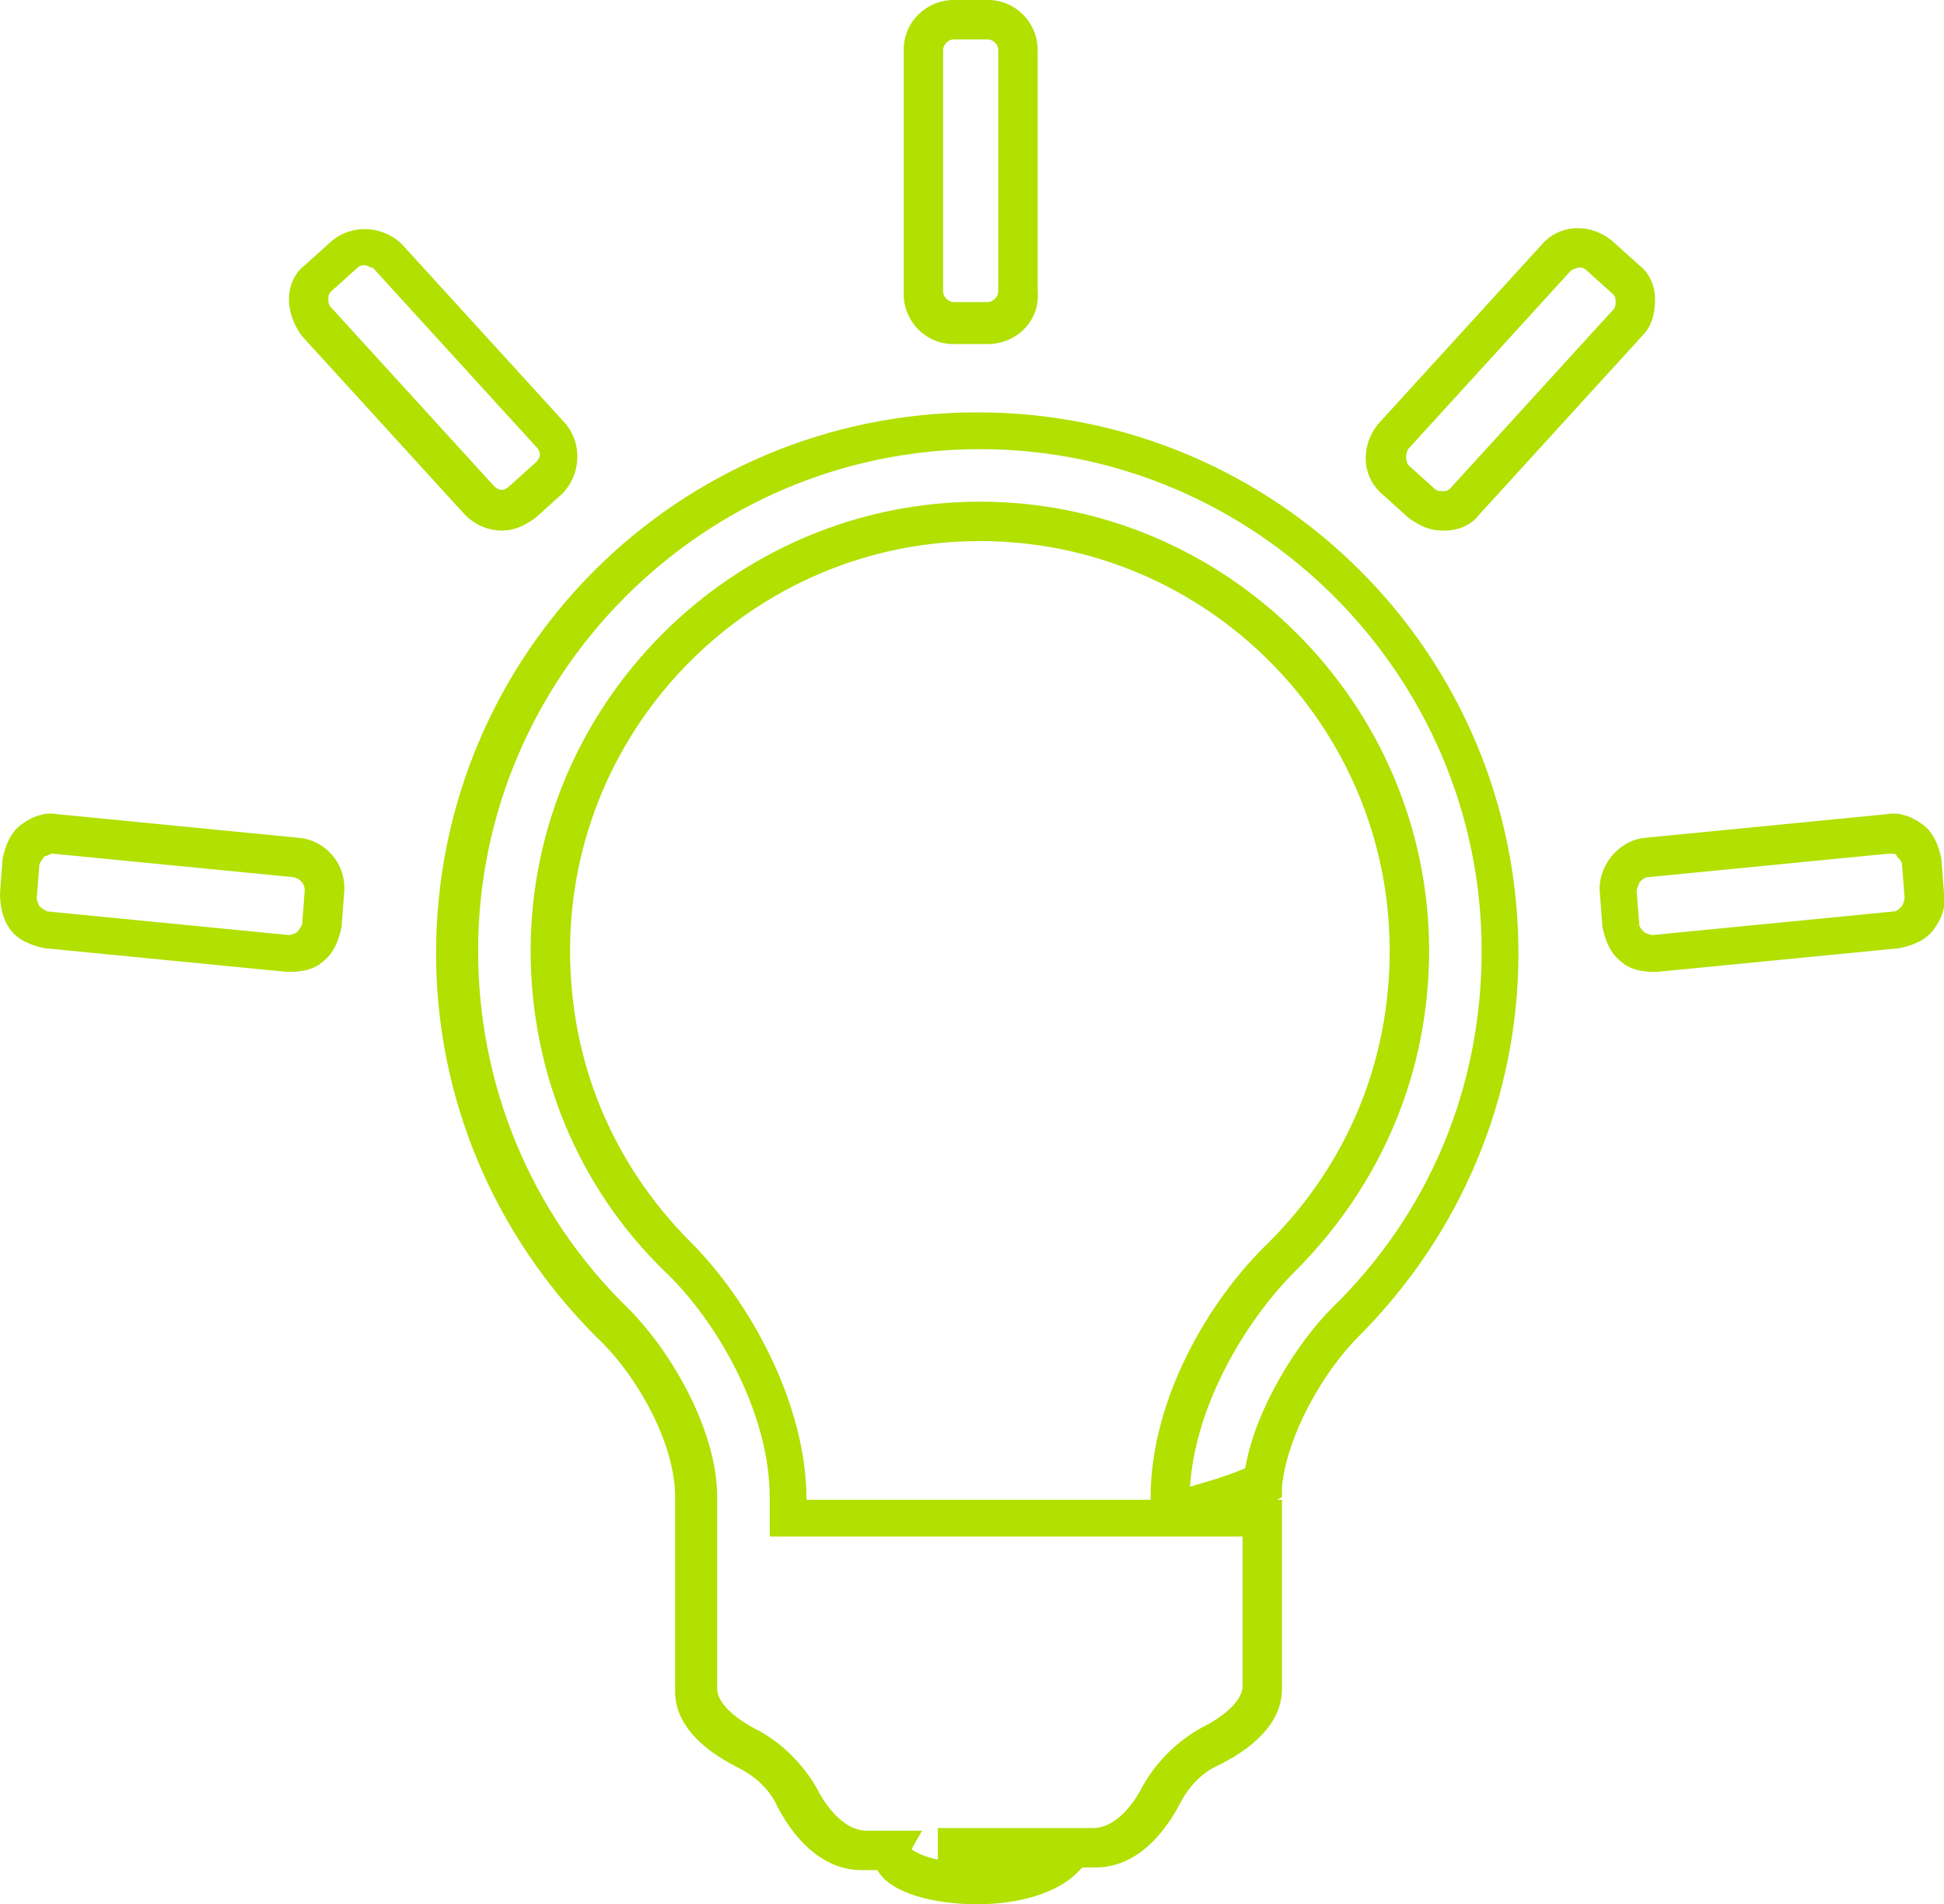 <?xml version="1.0" encoding="utf-8"?>
<!-- Generator: Adobe Illustrator 26.0.1, SVG Export Plug-In . SVG Version: 6.00 Build 0)  -->
<svg version="1.1" id="Layer_1" xmlns="http://www.w3.org/2000/svg" xmlns:xlink="http://www.w3.org/1999/xlink" x="0px" y="0px"
	 viewBox="0 0 74 72.5" style="enable-background:new 0 0 74 72.5;" xml:space="preserve">
<style type="text/css">
	.st0{fill:#B1E001;}
</style>
<g>
	<g>
		<path class="st0" d="M37.2,72.5c-1.6,0-3.3-0.4-3.8-1.3h-0.6c-1.3,0-2.4-0.9-3.2-2.4c-0.3-0.7-0.9-1.2-1.5-1.5
			c-1.6-0.8-2.4-1.8-2.4-2.9V57c0-2.1-1.5-4.7-3-6.1c-3.9-3.9-6.1-9.1-6.1-14.6c0-11.4,9.2-20.6,20.6-20.6
			c11.4,0,20.6,9.2,20.6,20.6c0,5.5-2.2,10.7-6.1,14.6c-1.3,1.3-2.7,3.7-2.9,5.7l0,0.4l-0.2,0.1h0.2v7.2c0,1.1-0.8,2.1-2.4,2.9
			c-0.7,0.3-1.2,0.9-1.5,1.5c-0.8,1.5-1.9,2.4-3.2,2.4h-0.5l-0.3,0.3C40,72.2,38.5,72.5,37.2,72.5z M34.7,70.4
			c0.1,0.1,0.5,0.3,1,0.4l0-1.2h5.9c1,0,1.7-1.2,1.9-1.6c0.5-0.9,1.3-1.7,2.2-2.2c1-0.5,1.6-1.1,1.6-1.6v-5.7h-18V57
			c0-3.2-2-6.7-4-8.6c-3.3-3.2-5.1-7.6-5.1-12.2c0-9.4,7.7-17.1,17.1-17.1c9.4,0,17.1,7.7,17.1,17.1c0,4.6-1.8,8.9-5.1,12.2
			c-1.9,1.9-3.8,5.1-4,8.2c0.7-0.2,1.4-0.4,2.1-0.7c0.4-2.3,2-4.8,3.3-6.1c3.7-3.6,5.7-8.4,5.7-13.6c0-10.5-8.6-19.1-19.1-19.1
			c-10.5,0-19.1,8.6-19.1,19.1c0,5.1,2,10,5.7,13.6c1.7,1.7,3.4,4.7,3.4,7.2v7.3c0,0.5,0.6,1.1,1.6,1.6c0.9,0.5,1.7,1.3,2.2,2.2
			c0.2,0.4,0.9,1.6,1.9,1.6h2.1L34.7,70.4z M30.7,57.1h13.1V57c0-3.7,2.2-7.5,4.5-9.7c3-3,4.6-6.9,4.6-11.1c0-8.6-7-15.6-15.6-15.6
			c-8.6,0-15.6,7-15.6,15.6c0,4.2,1.6,8.1,4.6,11.1C28.5,49.5,30.7,53.4,30.7,57.1L30.7,57.1z"/>
		<path class="st0" d="M62.9,37c-0.4,0-0.9-0.1-1.2-0.4c-0.4-0.3-0.6-0.8-0.7-1.3L60.9,34c-0.1-1,0.7-2,1.7-2.1l9.2-0.9
			c0.5-0.1,1,0.1,1.4,0.4c0.4,0.3,0.6,0.8,0.7,1.3L74,34c0.1,0.5-0.1,1-0.4,1.4c-0.3,0.4-0.8,0.6-1.3,0.7L63.1,37
			C63,37,63,37,62.9,37z M71.9,32.5C71.9,32.5,71.9,32.5,71.9,32.5l-9.2,0.9c-0.1,0-0.2,0.1-0.3,0.2c0,0.1-0.1,0.2-0.1,0.3l0.1,1.3
			c0,0.1,0.1,0.2,0.2,0.3c0,0,0.2,0.1,0.3,0.1l9.2-0.9c0.1,0,0.2-0.1,0.3-0.2c0,0,0.1-0.2,0.1-0.3v0l-0.1-1.3c0-0.1-0.1-0.2-0.2-0.3
			C72.2,32.5,72.1,32.5,71.9,32.5z M11.1,37c-0.1,0-0.1,0-0.2,0l-9.2-0.9c-0.5-0.1-1-0.3-1.3-0.7S0,34.5,0,34l0.1-1.3
			c0.1-0.5,0.3-1,0.7-1.3c0.4-0.3,0.9-0.5,1.4-0.4l9.2,0.9c1,0.1,1.8,1,1.7,2.1L13,35.3c-0.1,0.5-0.3,1-0.7,1.3
			C12,36.9,11.5,37,11.1,37z M2,32.5c-0.1,0-0.2,0.1-0.3,0.1c0,0-0.1,0.1-0.2,0.3l-0.1,1.3c0,0.1,0.1,0.3,0.1,0.3s0.1,0.1,0.3,0.2
			l9.2,0.9c0.1,0,0.3-0.1,0.3-0.1c0,0,0.1-0.1,0.2-0.3l0.1-1.3c0-0.2-0.1-0.4-0.4-0.5L2,32.5C2.1,32.5,2.1,32.5,2,32.5z M19.1,20.2
			c-0.5,0-1-0.2-1.4-0.6l-6.2-6.8c-0.3-0.4-0.5-0.9-0.5-1.4c0-0.5,0.2-1,0.6-1.3l1-0.9c0.8-0.7,2-0.6,2.7,0.1l6.2,6.8
			c0.7,0.8,0.6,2-0.1,2.7l-1,0.9C20,20,19.6,20.2,19.1,20.2z M13.9,10.1c-0.1,0-0.2,0-0.3,0.1l-1,0.9c-0.1,0.1-0.1,0.2-0.1,0.3
			s0,0.2,0.1,0.3l6.2,6.8c0.2,0.2,0.4,0.2,0.6,0l1-0.9c0.2-0.2,0.2-0.4,0-0.6l-6.2-6.8C14.1,10.2,14,10.1,13.9,10.1z M54.9,20.2
			c-0.5,0-0.9-0.2-1.3-0.5l0,0l-1-0.9c-0.8-0.7-0.8-1.9-0.1-2.7l6.2-6.8c0.7-0.8,1.9-0.8,2.7-0.1l1,0.9c0.4,0.3,0.6,0.8,0.6,1.3
			c0,0.5-0.1,1-0.5,1.4l-6.2,6.8c-0.3,0.4-0.8,0.6-1.3,0.6C54.9,20.2,54.9,20.2,54.9,20.2z M54.6,18.6c0.1,0.1,0.2,0.1,0.3,0.1
			c0.1,0,0.2,0,0.3-0.1l6.2-6.8c0.1-0.1,0.1-0.2,0.1-0.3c0-0.1,0-0.2-0.1-0.3l-1-0.9c-0.2-0.2-0.4-0.1-0.6,0l-6.2,6.8
			c-0.1,0.2-0.1,0.4,0,0.6L54.6,18.6z M37.6,13.1h-1.3c-1.1,0-1.9-0.9-1.9-1.9V1.9c0-1.1,0.9-1.9,1.9-1.9h1.3c1.1,0,1.9,0.9,1.9,1.9
			v9.2C39.6,12.2,38.7,13.1,37.6,13.1z M36.3,1.5c-0.2,0-0.4,0.2-0.4,0.4v9.2c0,0.2,0.2,0.4,0.4,0.4h1.3c0.2,0,0.4-0.2,0.4-0.4V1.9
			c0-0.2-0.2-0.4-0.4-0.4H36.3z"/>
	</g>
</g>
</svg>
